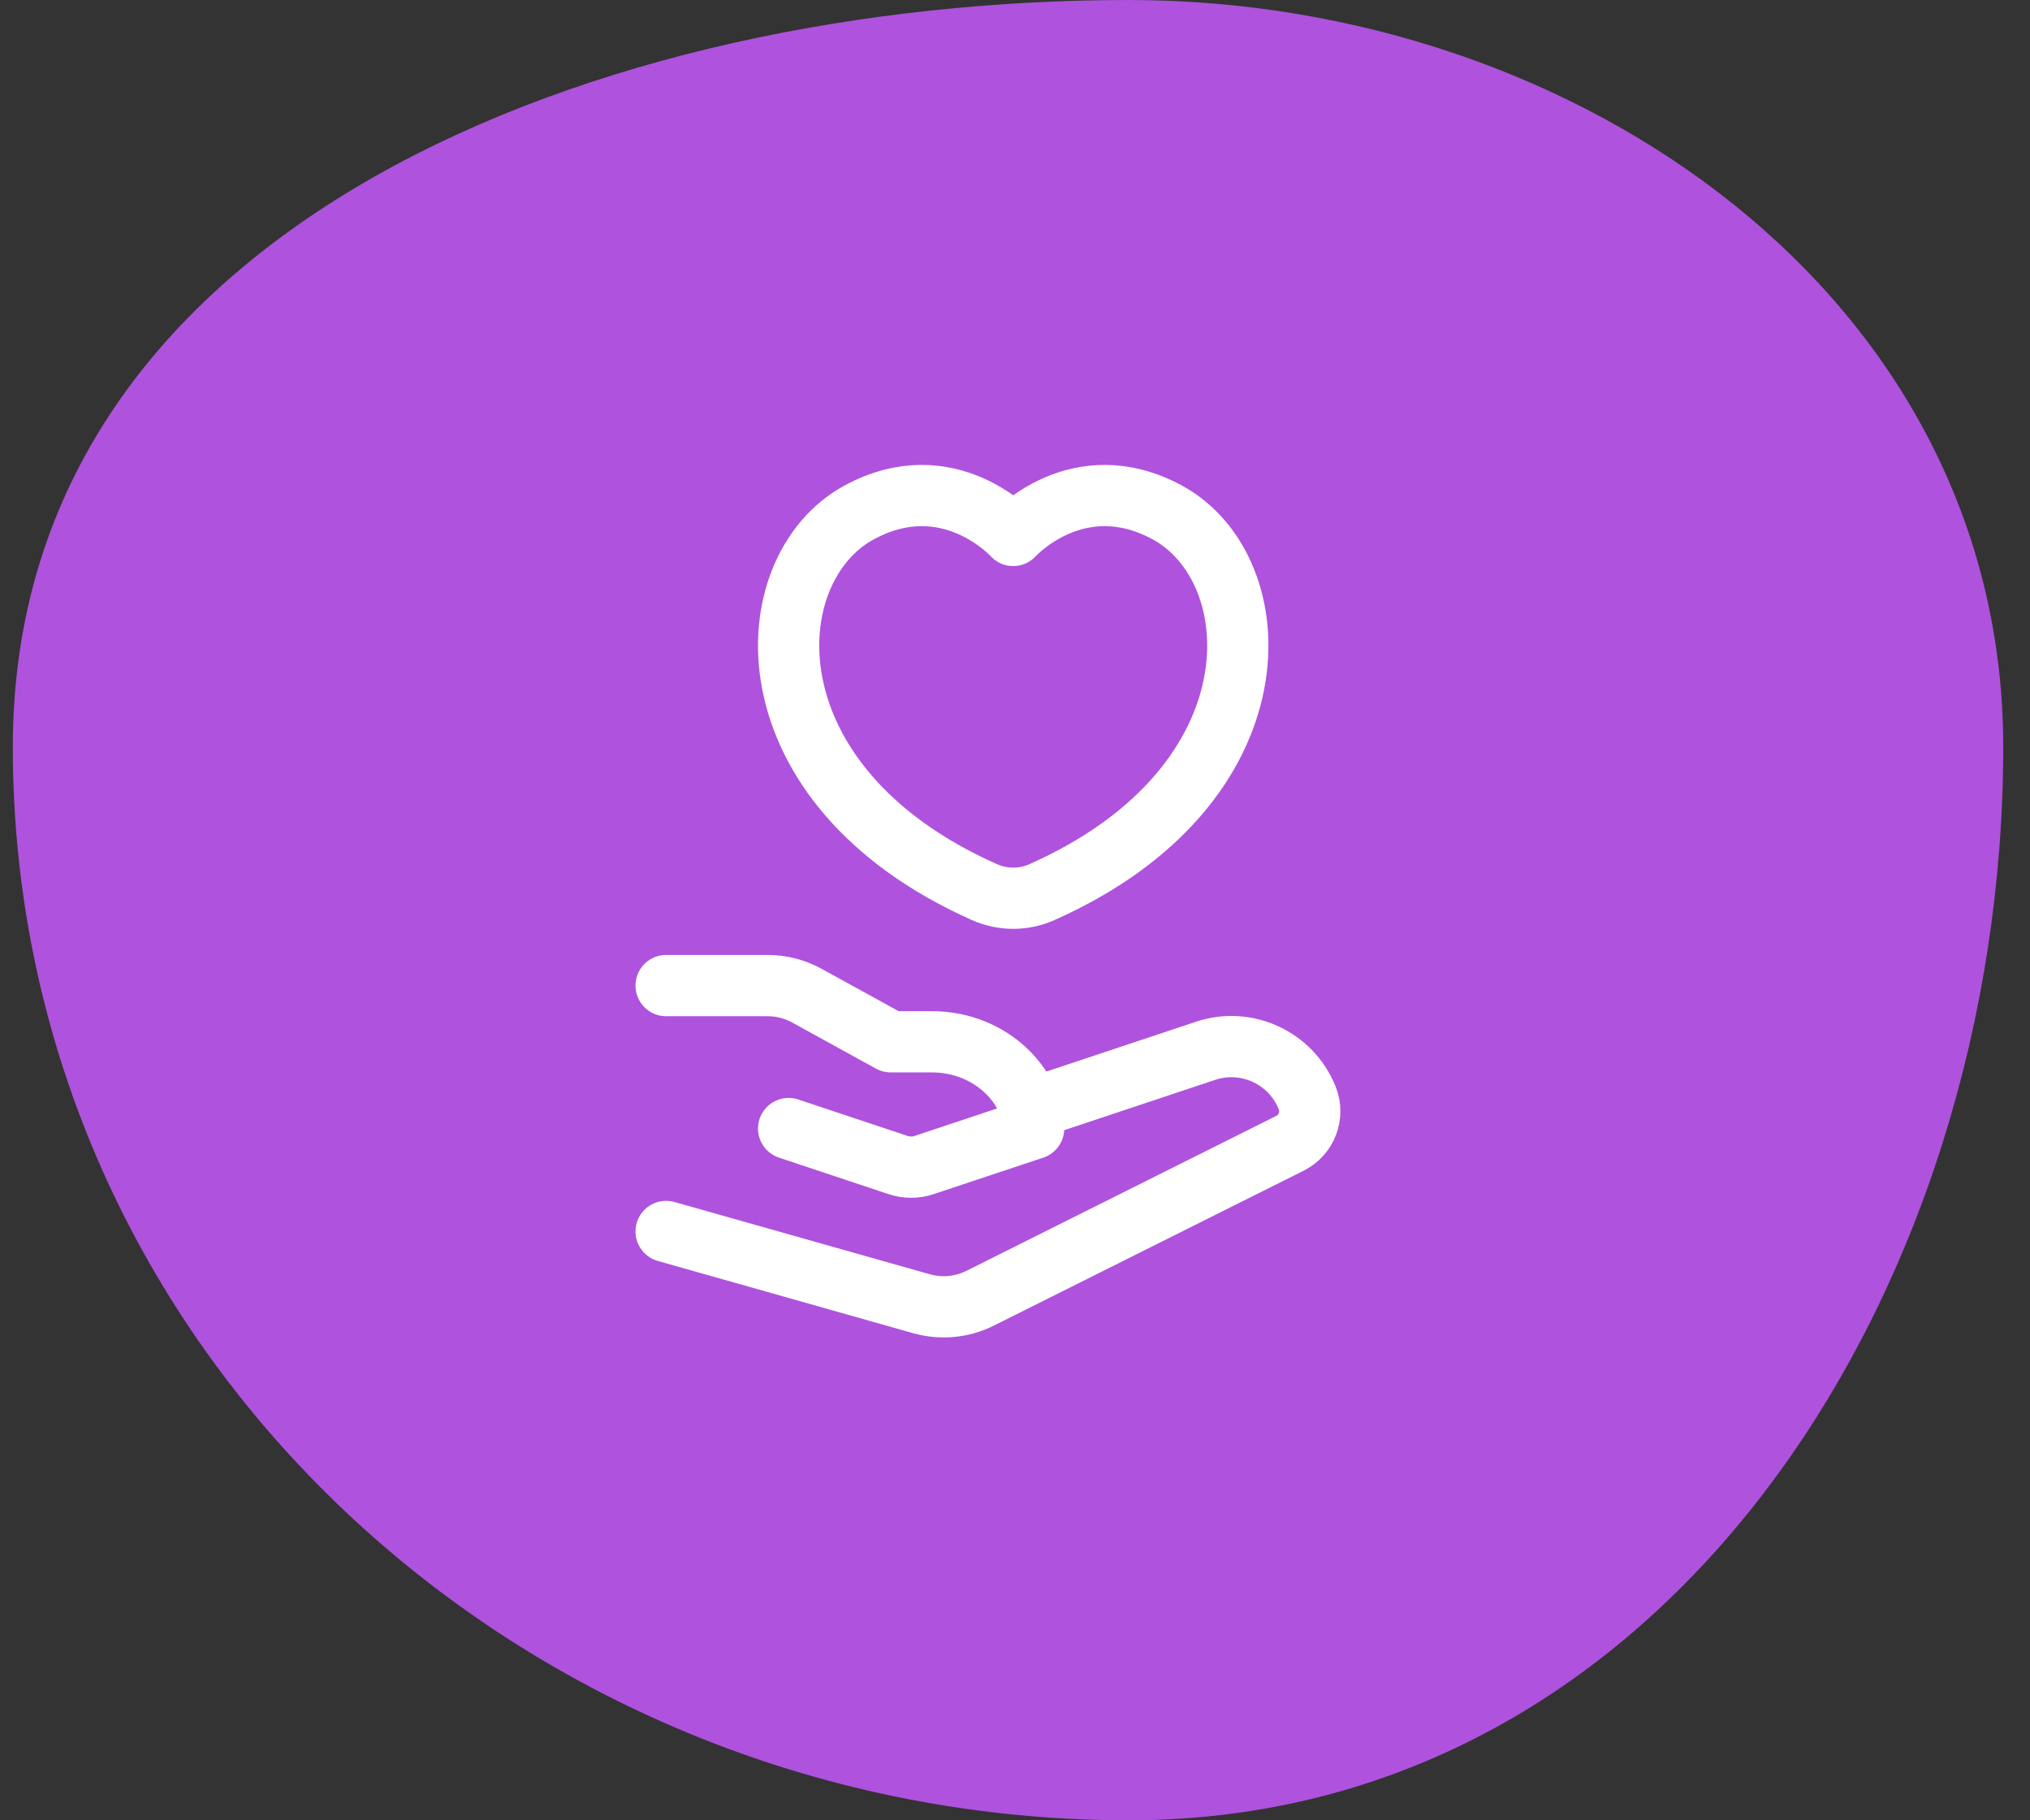 <svg xmlns="http://www.w3.org/2000/svg" fill="none" viewBox="0 0 58 52" height="52" width="58">
<rect x="0" y="0" width="58" height="52" fill="#333333" stroke="none"/>
<path fill="#AF52DE" d="M32.257 0C45.086 0 57.235 8.51 57.235 21.339C57.235 36.783 47.701 52 32.257 52C14.98 52 0.366 38.616 0.366 21.339C0.366 6.354 17.271 0 32.257 0Z" clip-rule="evenodd" fill-rule="evenodd"></path>
<path stroke-linejoin="round" stroke-linecap="round" stroke-width="1.75" stroke="white" d="M33.349 14.638C30.788 13.251 28.949 15.296 28.949 15.296C28.949 15.296 27.11 13.251 24.548 14.638C21.56 16.257 21.244 22.424 28.13 25.486C28.65 25.717 29.248 25.717 29.767 25.486C36.654 22.424 36.338 16.257 33.349 14.638Z"></path>
<path stroke-linejoin="round" stroke-linecap="round" stroke-width="1.75" stroke="white" d="M19.032 28.155H21.933C22.326 28.155 22.713 28.255 23.057 28.444L25.449 29.76H26.616C28.366 29.76 29.532 31.1 29.532 32.239L26.401 33.282C26.162 33.362 25.903 33.362 25.663 33.282L22.532 32.239M29.531 31.655L34.444 30.018C35.616 29.627 36.89 30.218 37.349 31.365C37.546 31.859 37.332 32.422 36.856 32.66L28.007 37.084C27.486 37.345 26.888 37.401 26.328 37.243L19.032 35.179"></path>
</svg>
